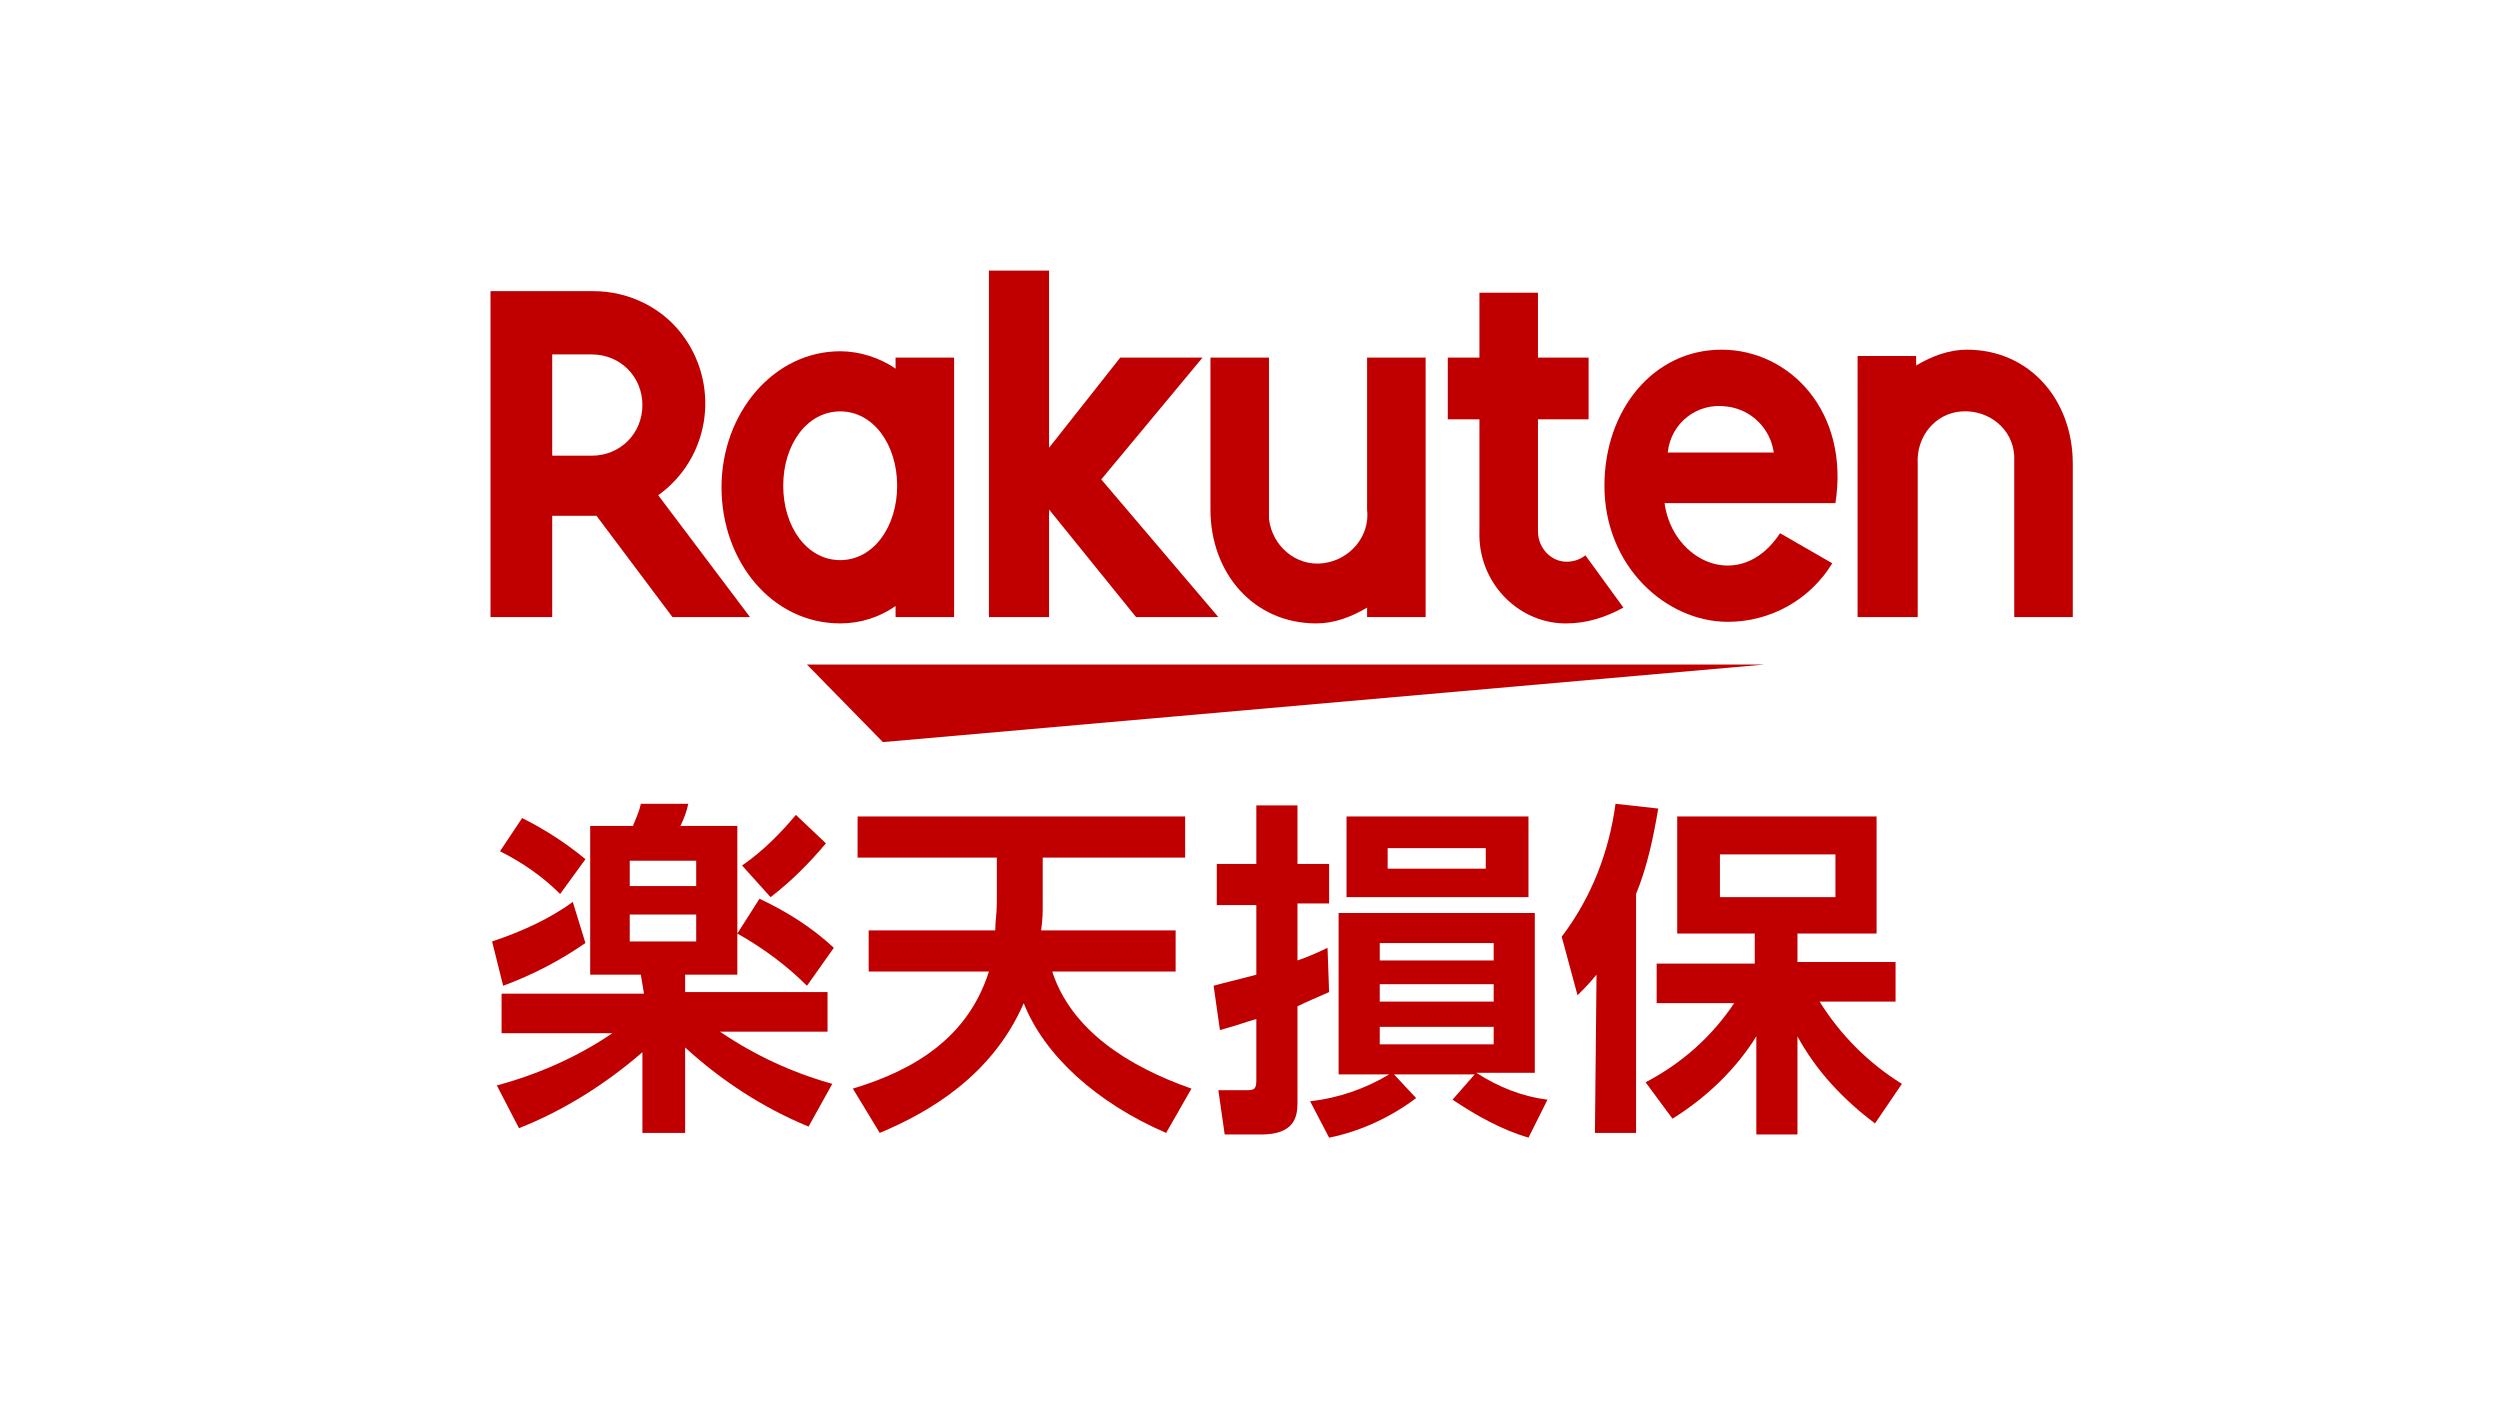 <?xml version="1.0" encoding="utf-8"?>
<!-- Generator: Adobe Illustrator 27.2.0, SVG Export Plug-In . SVG Version: 6.00 Build 0)  -->
<svg version="1.1" id="レイヤー_1" xmlns="http://www.w3.org/2000/svg" xmlns:xlink="http://www.w3.org/1999/xlink" x="0px"
	 y="0px" viewBox="0 0 158 89" style="enable-background:new 0 0 158 89;" xml:space="preserve">
<style type="text/css">
	.st0{fill:#C00000;}
</style>
<polyline class="st0" points="111.5,42 51,42 55.8,46.9 "/>
<path class="st0" d="M56.6,22.6v0.7c-1-0.7-2.3-1.1-3.5-1.1c-4.2,0-7.5,3.9-7.5,8.6s3.2,8.6,7.5,8.6c1.3,0,2.5-0.4,3.5-1.1V39h3.7
	V22.6 M53.1,35.4c-2.1,0-3.6-2.1-3.6-4.7s1.5-4.7,3.6-4.7s3.6,2.1,3.6,4.7S55.2,35.4,53.1,35.4"/>
<path class="st0" d="M86.4,22.6v9.6c0.2,1.7-1.1,3.2-2.8,3.4c-1.7,0.2-3.2-1.1-3.4-2.8c0-0.2,0-0.4,0-0.6v-9.6h-3.7v9.6
	c0,4,2.7,7.2,6.7,7.2c1.1,0,2.2-0.4,3.2-1V39h3.7V22.6"/>
<path class="st0" d="M121.2,39v-9.7c-0.1-1.7,1.1-3.2,2.8-3.3c1.7-0.1,3.2,1.1,3.3,2.8c0,0.2,0,0.3,0,0.5V39h3.7v-9.7
	c0-4-2.7-7.2-6.7-7.2c-1.1,0-2.2,0.4-3.2,1v-0.6h-3.7V39"/>
<path class="st0" d="M34.9,39v-6.4h2.8l4.8,6.4h4.9l-5.8-7.7c3.2-2.3,3.9-6.7,1.7-9.9c-1.3-1.9-3.5-3-5.8-3H31V39 M34.9,22.4h2.5
	c1.8,0,3.2,1.4,3.2,3.2s-1.4,3.2-3.2,3.2h-2.5V22.4z"/>
<path class="st0" d="M100.2,35.1c-0.4,0.3-0.8,0.4-1.2,0.4c-1,0-1.8-0.9-1.8-1.9c0,0,0-0.1,0-0.1v-7h3.2v-3.9h-3.2v-4.1h-3.7v4.1h-2
	v3.9h2v7.1c-0.1,3.1,2.3,5.7,5.3,5.8c0.1,0,0.1,0,0.2,0c1.3,0,2.5-0.4,3.6-1"/>
<polyline class="st0" points="69.6,30.3 76,22.6 70.8,22.6 66.3,28.3 66.3,17.1 62.5,17.1 62.5,39 66.3,39 66.3,32.2 71.8,39 77,39 
	"/>
<path class="st0" d="M108.8,22.1c-4.3,0-7.4,3.8-7.4,8.6c0,5.1,3.9,8.6,7.8,8.6c2.7,0,5.2-1.4,6.6-3.7l-3.3-1.9
	c-2.5,3.8-6.8,1.8-7.3-1.9H116C116.9,26,113.1,22.1,108.8,22.1 M112.1,28.6h-6.7c0.2-1.9,1.9-3.2,3.8-2.9
	C110.7,25.9,111.9,27.1,112.1,28.6"/>
<path class="st0" d="M37,59.6c-1.6,1.1-3.3,2-5.2,2.7l-0.7-2.8c1.8-0.6,3.6-1.4,5.1-2.5 M40.5,61.6h-3.2v-9.4h2.7
	c0.2-0.5,0.4-0.9,0.5-1.4h3c-0.1,0.5-0.3,1-0.5,1.4h3.6v9.4h-3.3v1.1h9v2.5h-6.8c2.2,1.5,4.6,2.6,7.1,3.3l-1.5,2.7
	c-2.9-1.2-5.5-2.9-7.8-5v5.4h-2.7v-5.1c-2.3,2-5,3.7-7.8,4.8l-1.4-2.7c2.6-0.7,5.1-1.8,7.3-3.3h-7v-2.5h9L40.5,61.6z M33,51.7
	c1.4,0.7,2.8,1.6,4,2.6l-1.6,2.2c-1.1-1.1-2.4-2-3.8-2.7L33,51.7z M39.8,56H44v-1.6h-4.2V56z M39.8,59.5H44v-1.7h-4.2V59.5z
	 M48,56.8c1.7,0.8,3.3,1.8,4.7,3.1L51,62.3c-1.3-1.3-2.8-2.4-4.4-3.3L48,56.8z M52.2,53.3c-1.1,1.3-2.2,2.4-3.5,3.4l-1.8-2
	c1.3-0.9,2.4-2,3.4-3.2L52.2,53.3z"/>
<path class="st0" d="M62.9,58.8c0-0.6,0.1-1,0.1-1.8v-2.8h-8.8v-2.6h20.7v2.6h-9V57c0,0.8,0,1-0.1,1.8h8.5v2.6h-7.8
	c1.2,3.7,4.8,6,8.8,7.4l-1.6,2.8c-4.4-1.9-7.7-4.9-9-8.2c-2,4.6-6,6.9-9.1,8.2l-1.7-2.8c4-1.2,7.3-3.3,8.6-7.4h-7.6v-2.6"/>
<path class="st0" d="M84,62.7c-0.9,0.4-1.4,0.6-2,0.9v6.1c0,0.9-0.2,2-2.3,2h-2.3L77,68.9h1.7c0.5,0,0.7,0,0.7-0.6v-3.9
	c-0.7,0.2-1.2,0.4-2.3,0.7l-0.4-2.8c0.7-0.2,1.2-0.3,2.7-0.7v-4.4h-2.5v-2.6h2.5v-3.7H82v3.7h2v2.5h-2v3.6c0.6-0.2,1.3-0.5,1.9-0.8
	 M96.6,71.9c-1.7-0.5-3.3-1.4-4.8-2.4l1.4-1.6h-5.1l1.4,1.5c-1.6,1.2-3.5,2.1-5.5,2.5l-1.2-2.3c1.8-0.2,3.5-0.8,5-1.7h-3.2V57.7H97
	v10.1h-3.7c1.4,0.9,2.9,1.5,4.5,1.7L96.6,71.9z M96.6,56.7H85.1v-5.1h11.5V56.7z M94.4,59.6h-7.2v1.1h7.2L94.4,59.6z M94.4,62.2
	h-7.2v1.1h7.2L94.4,62.2z M94.4,64.9h-7.2v1.1h7.2L94.4,64.9z M93.9,53.6h-6.2v1.3h6.2V53.6z"/>
<path class="st0" d="M100.9,61.6c-0.5,0.6-0.7,0.8-1.2,1.3l-1-3.7c1.9-2.5,3-5.4,3.4-8.4l2.7,0.3c-0.3,1.8-0.7,3.7-1.4,5.4v15.1
	h-2.6 M104,68.4c2.3-1.2,4.2-2.9,5.6-5h-4.9v-2.5h6.2V59h-4.9v-7.4h12.6V59h-5v1.8h6.2v2.5H115c1.3,2.1,3.1,3.9,5.2,5.2l-1.7,2.5
	c-2-1.5-3.7-3.3-4.9-5.5v6.2H111v-6.2c-1.3,2.1-3.2,3.9-5.3,5.2L104,68.4z M108.7,56.7h7.3v-2.7h-7.3L108.7,56.7z"/>
</svg>
